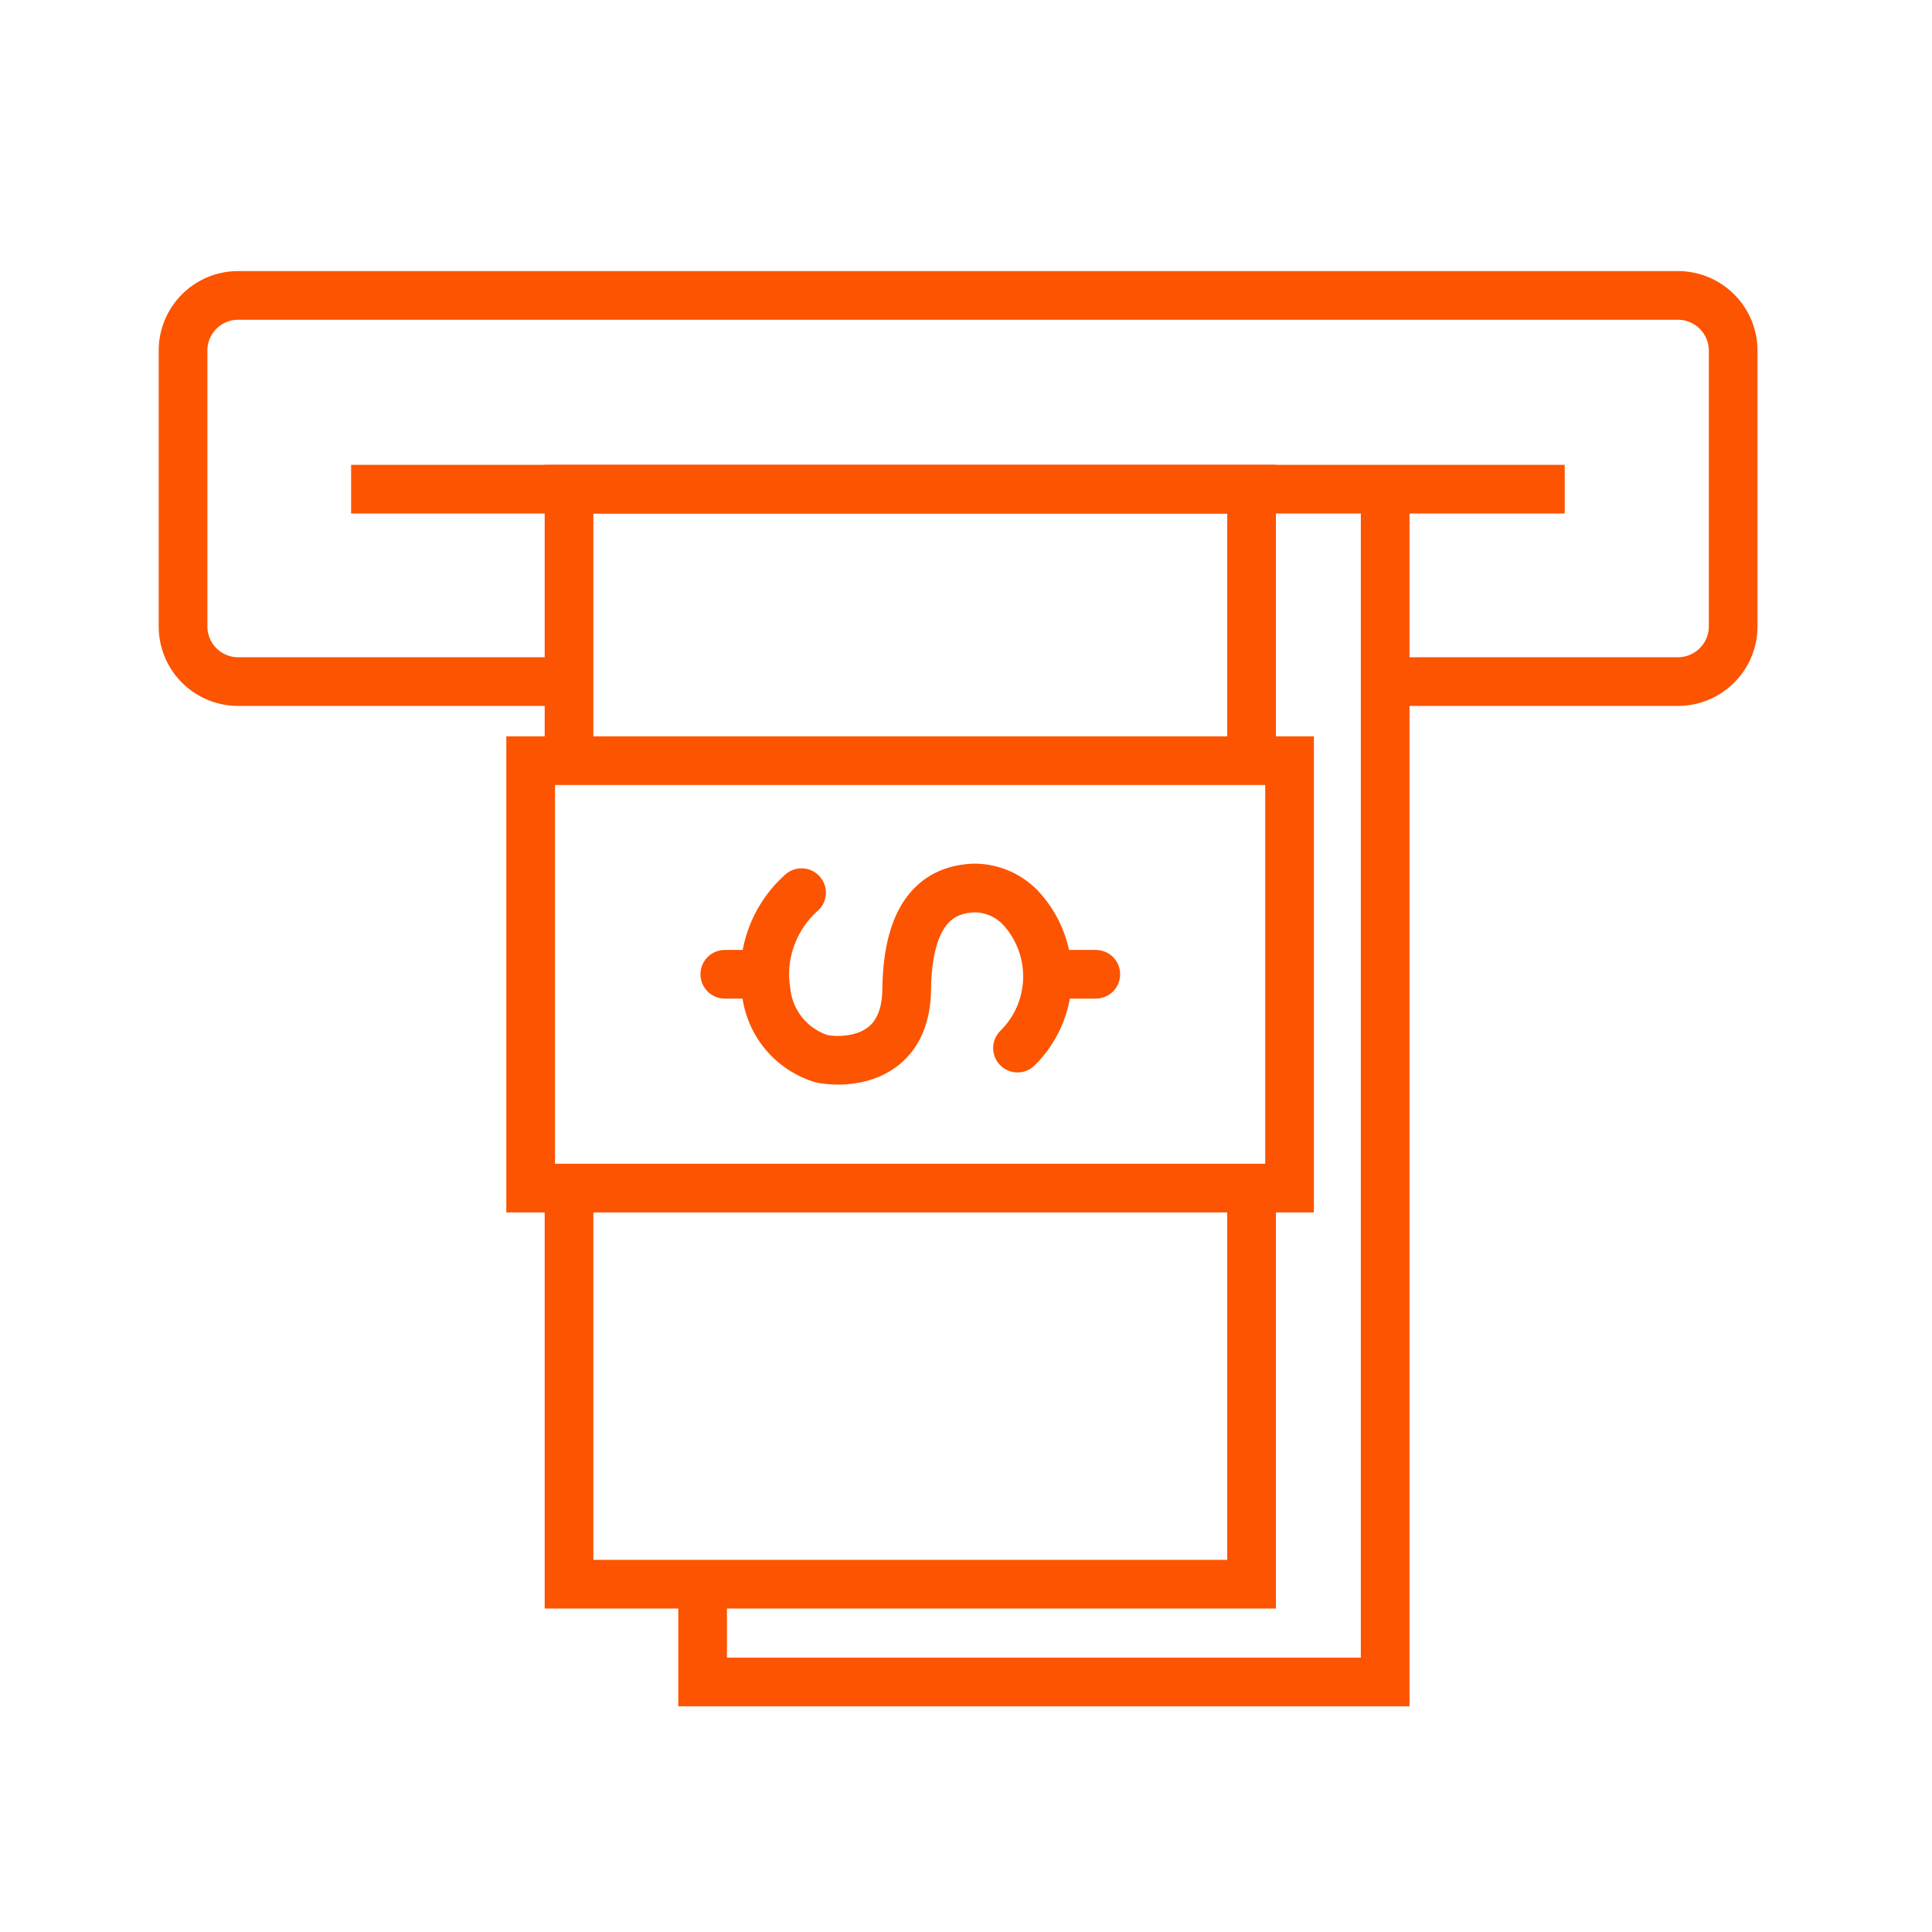 <svg xmlns="http://www.w3.org/2000/svg" width="35mm" height="35mm" viewBox="0 0 99.21 99.21"><line x1="18.03" y1="25.12" x2="80.35" y2="25.12" fill="none" stroke="#fc5400" stroke-miterlimit="10" stroke-width="2.5"/><rect x="35.77" y="30.55" width="21.95" height="38.97" transform="translate(96.77 3.29) rotate(90)" fill="none" stroke="#fc5400" stroke-miterlimit="10" stroke-width="2.5"/><path d="M41.16,45.84A5.64,5.64,0,0,0,39.27,50a5.14,5.14,0,0,0,.07.88,4.07,4.07,0,0,0,2.83,3.48c.91.21,4.34.34,4.39-3.55s1.55-5.15,3.48-5.21a3.29,3.29,0,0,1,2.35,1,5.17,5.17,0,0,1-.14,7.22" fill="none" stroke="#fc5400" stroke-linecap="round" stroke-linejoin="round" stroke-width="2.5"/><line x1="54.02" y1="50.03" x2="56.27" y2="50.03" fill="none" stroke="#fc5400" stroke-linecap="round" stroke-linejoin="round" stroke-width="2.5"/><line x1="37.22" y1="50.03" x2="39.09" y2="50.03" fill="none" stroke="#fc5400" stroke-linecap="round" stroke-linejoin="round" stroke-width="2.5"/><polyline points="64.27 61.01 64.27 81.35 29.22 81.35 29.22 61.01" fill="none" stroke="#fc5400" stroke-miterlimit="10" stroke-width="2.5"/><polyline points="29.22 39.06 29.22 25.12 64.27 25.12 64.27 39.06" fill="none" stroke="#fc5400" stroke-miterlimit="10" stroke-width="2.5"/><polyline points="71.13 25.12 71.13 86.37 36.08 86.37 36.08 81.35" fill="none" stroke="#fc5400" stroke-miterlimit="10" stroke-width="2.5"/><path d="M29.22,35h-17A2.83,2.83,0,0,1,9.4,32.21V18a2.83,2.83,0,0,1,2.83-2.83H86.15A2.84,2.84,0,0,1,89,18V32.21A2.84,2.84,0,0,1,86.15,35h-15" fill="none" stroke="#fc5400" stroke-miterlimit="10" stroke-width="2.5"/></svg>